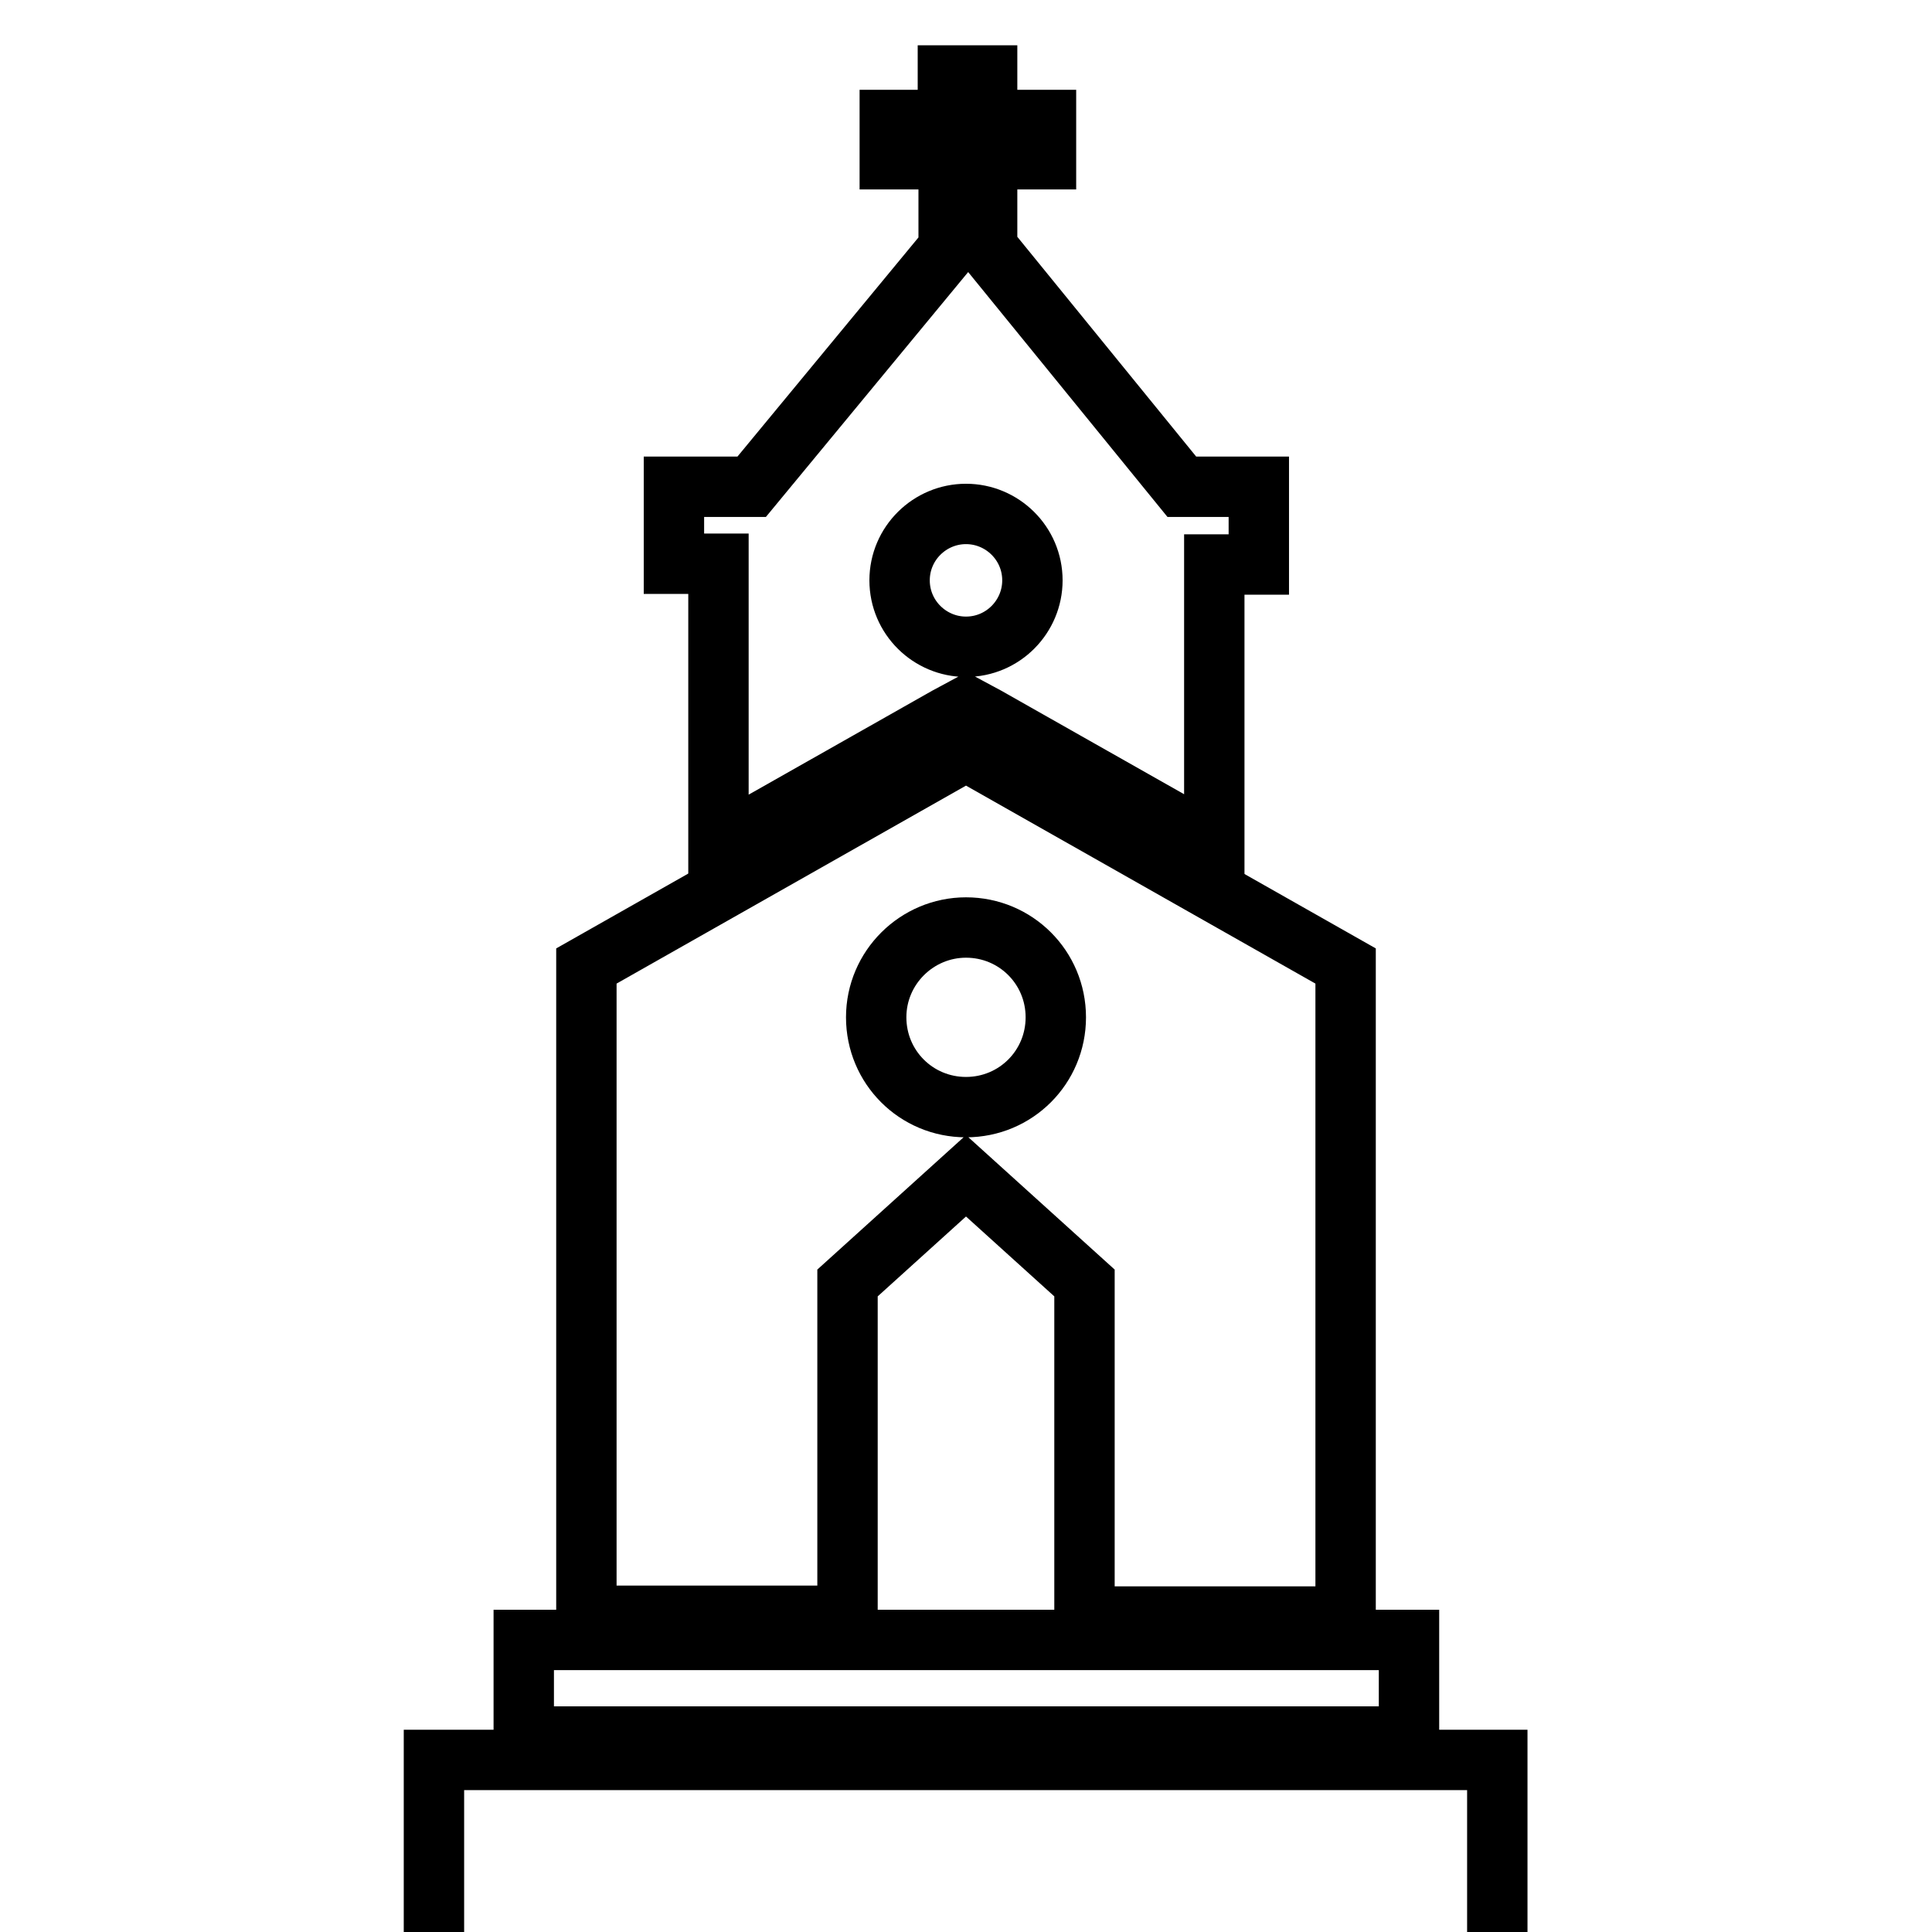 <?xml version="1.0" encoding="utf-8"?>
<!-- Svg Vector Icons : http://www.onlinewebfonts.com/icon -->
<!DOCTYPE svg PUBLIC "-//W3C//DTD SVG 1.1//EN" "http://www.w3.org/Graphics/SVG/1.1/DTD/svg11.dtd">
<svg version="1.1" xmlns="http://www.w3.org/2000/svg" xmlns:xlink="http://www.w3.org/1999/xlink" x="0px" y="0px" viewBox="0 0 256 256" enable-background="new 0 0 256 256" xml:space="preserve">
<g><g><g><path stroke-width="8" fill-opacity="0" stroke="#000000"  d="M95.3,112.1L125.5,95l2.6-1.4l2.6,1.4l30.2,17.1V74.8h5.9V64.5h-10.2l-25.8-31.7V21.1h7.8v-5.2h-7.8V10h-5.2v5.9h-7.7v5.2h7.8v11.8L99.6,64.5H89.3v10.2h5.9V112.1L95.3,112.1z M128,68.1c4.8,0,8.8,3.9,8.8,8.8c0,4.8-3.9,8.8-8.8,8.8c-4.8,0-8.8-3.9-8.8-8.8S123.2,68.1,128,68.1z"/><path stroke-width="8" fill-opacity="0" stroke="#000000"  d="M112.3,170l15.7-14.2l15.7,14.2v44.2h34.6V128L128,99.5L77.7,128v86.1h34.6V170z M128,122.9c6.6,0,11.9,5.3,11.9,11.9c0,6.6-5.3,11.9-11.9,11.9c-6.6,0-11.9-5.3-11.9-11.9C116.1,128.2,121.5,122.9,128,122.9z"/><path stroke-width="8" fill-opacity="0" stroke="#000000"  d="M57.5 233.2h140.9v140.9h-140.9z"/><path stroke-width="8" fill-opacity="0" stroke="#000000"  d="M186.7 217.3L183.6 217.3 72.5 217.3 69.4 217.3 69.4 230.1 186.7 230.1 z"/></g><g></g><g></g><g></g><g></g><g></g><g></g><g></g><g></g><g></g><g></g><g></g><g></g><g></g><g></g><g></g></g></g>
</svg>